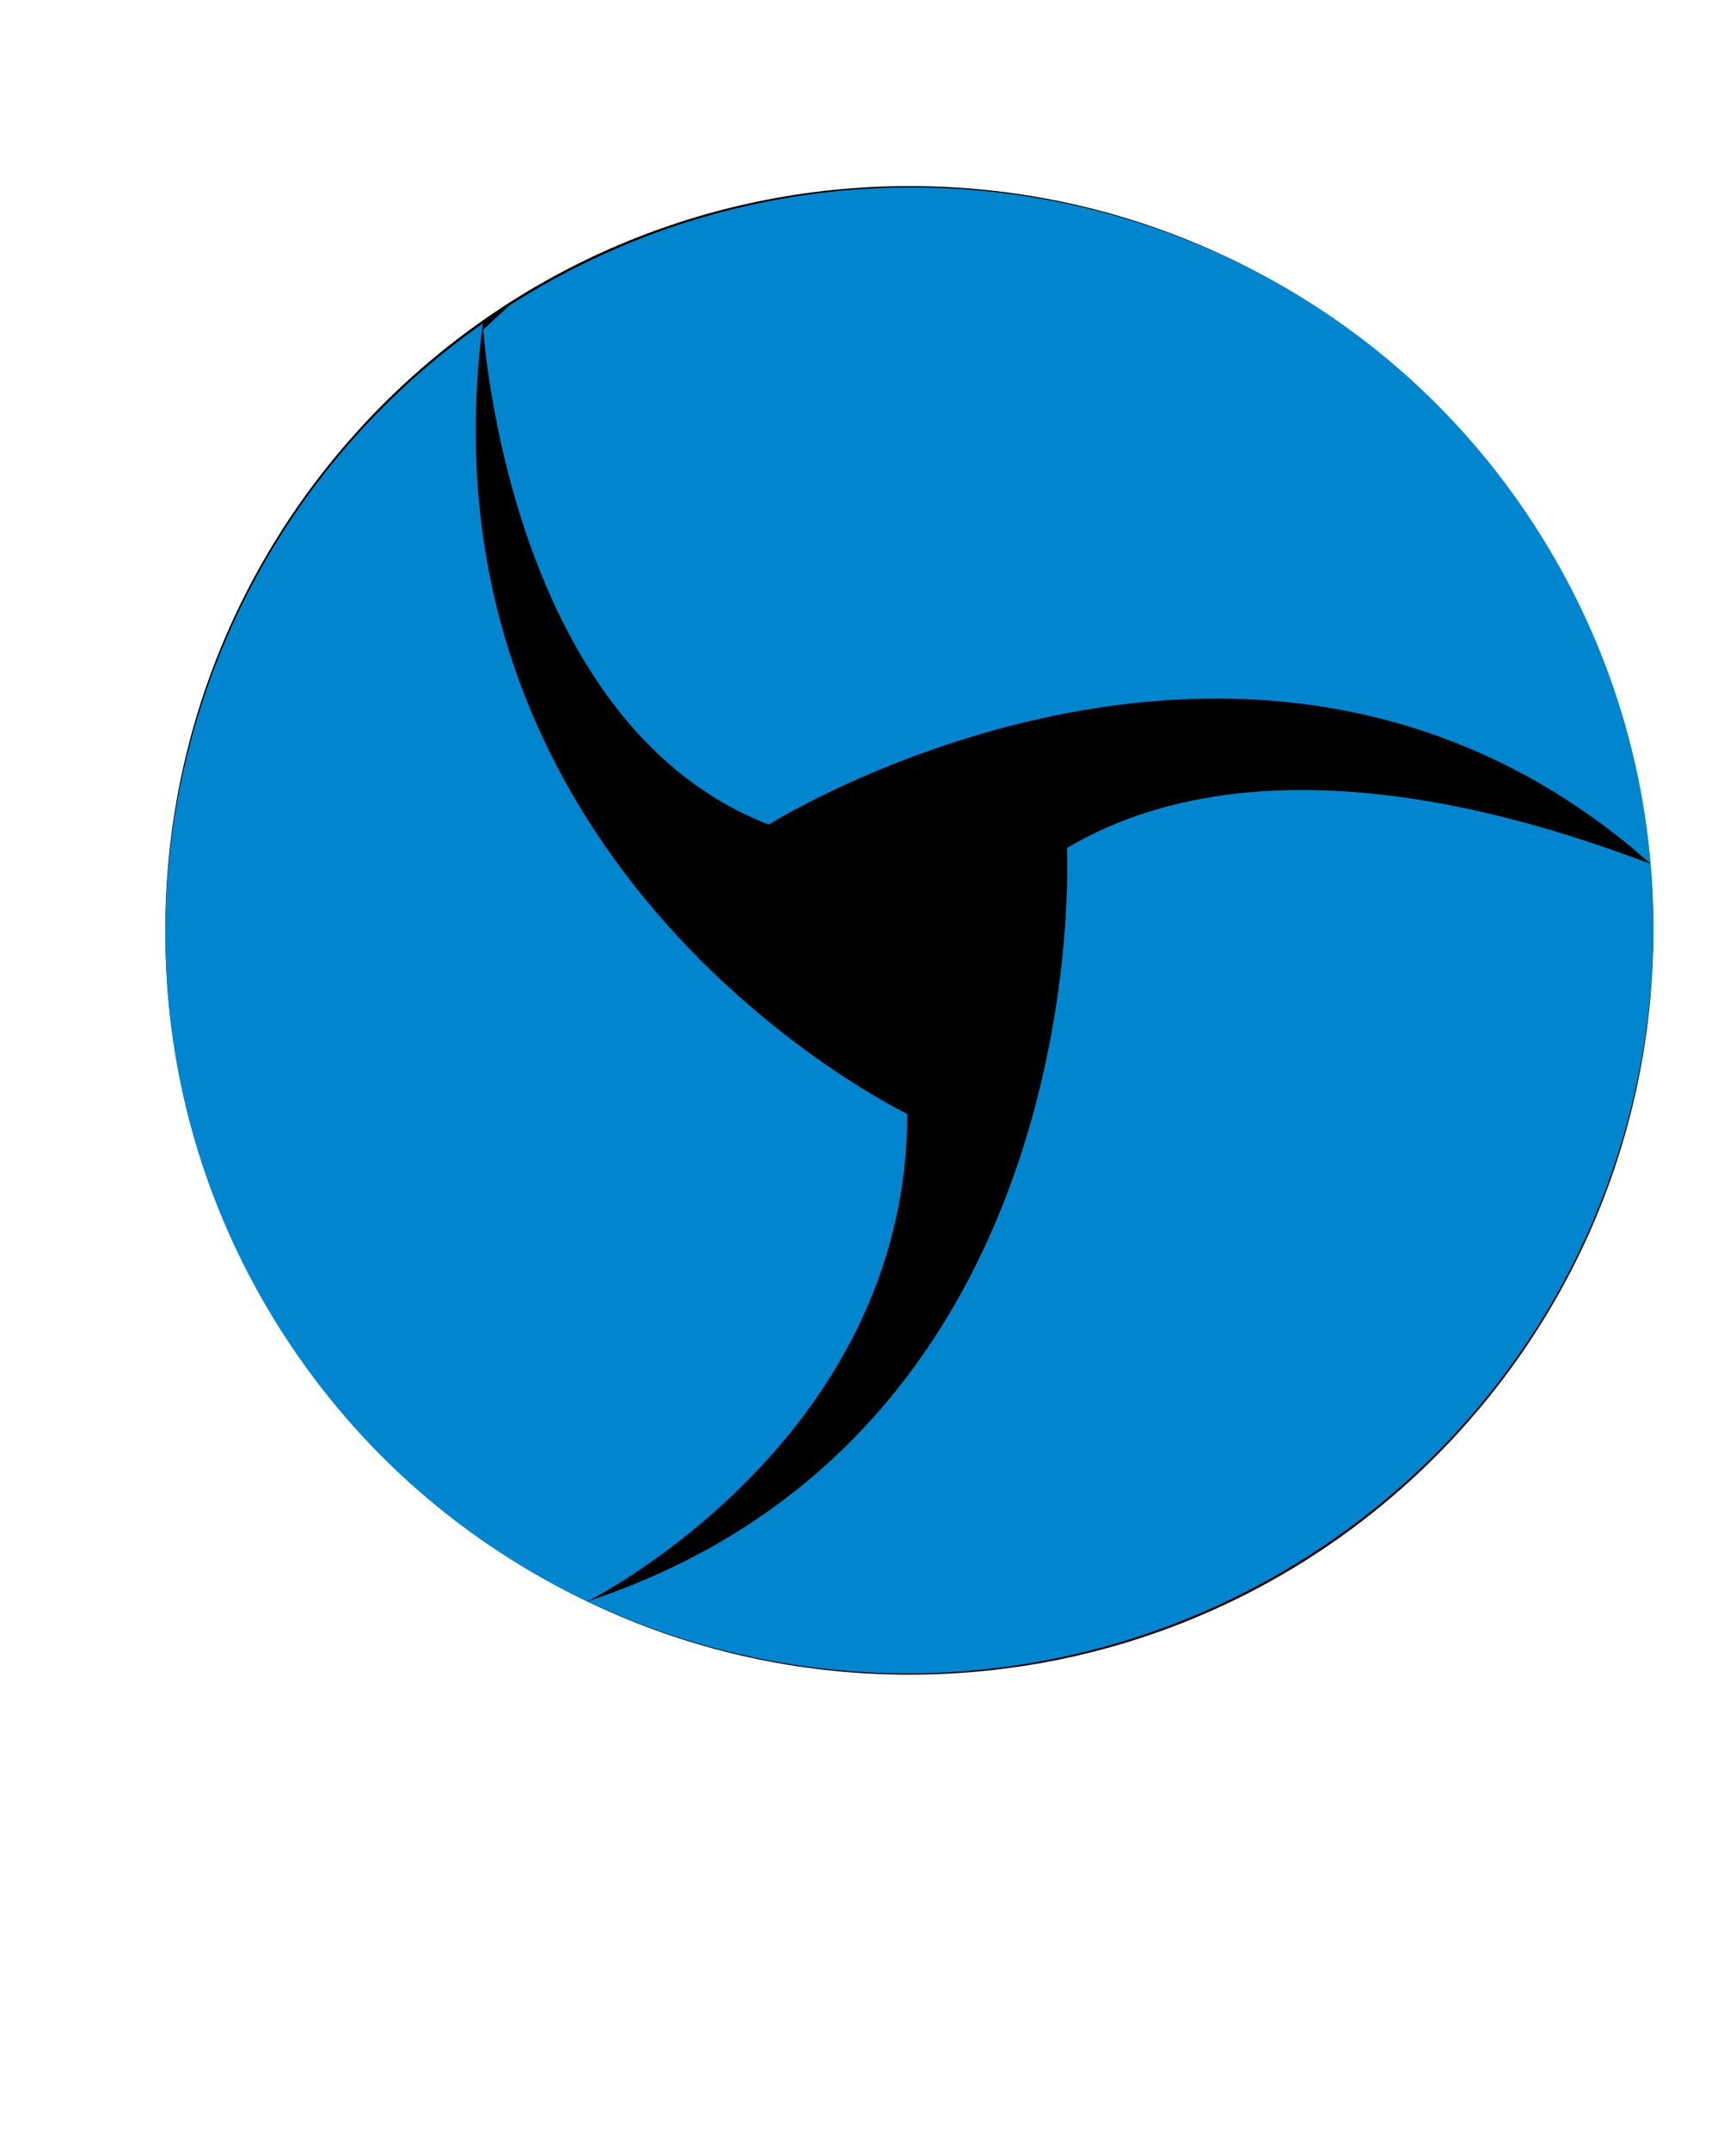 <?xml version="1.0" encoding="UTF-8"?>
<!-- Generated by Pixelmator Pro 3.6.12 -->
<svg width="42" height="52" viewBox="0 0 42 52" xmlns="http://www.w3.org/2000/svg">
    <path id="path1" fill="#000000" stroke="none" d="M 22 40.5 C 31.941 40.5 40 32.441 40 22.5 C 40 12.559 31.941 4.5 22 4.5 C 12.059 4.5 4 12.559 4 22.5 C 4 32.441 12.059 40.5 22 40.5 Z"/>
    <path id="path2" fill="#0285cf" stroke="none" d="M 18.6 19.94 C 18.6 19.94 30.04 12.75 39.436 20.463 L 39.934 20.888 C 39.695 18.089 38.792 15.306 37.173 12.779 C 31.826 4.434 20.698 2.022 12.319 7.391 L 11.691 7.972 C 11.771 8.98 12.619 17.64 18.6 19.94 Z"/>
    <path id="path3" fill="#0285cf" stroke="none" d="M 39.935 20.889 L 39.895 20.875 C 37.999 20.185 30.919 17.486 25.812 20.508 C 25.812 20.508 26.568 34.642 14.21 38.728 C 14.211 38.728 21.949 34.875 21.949 26.938 C 21.949 26.938 9.948 21.19 11.68 7.822 C 3.818 13.337 1.619 24.094 6.827 32.222 C 8.701 35.147 11.284 37.341 14.21 38.728 C 19.635 41.301 26.237 41.098 31.681 37.611 C 37.523 33.868 40.486 27.332 39.935 20.889 Z M 14.21 38.728 L 14.21 38.728 Z"/>
</svg>
